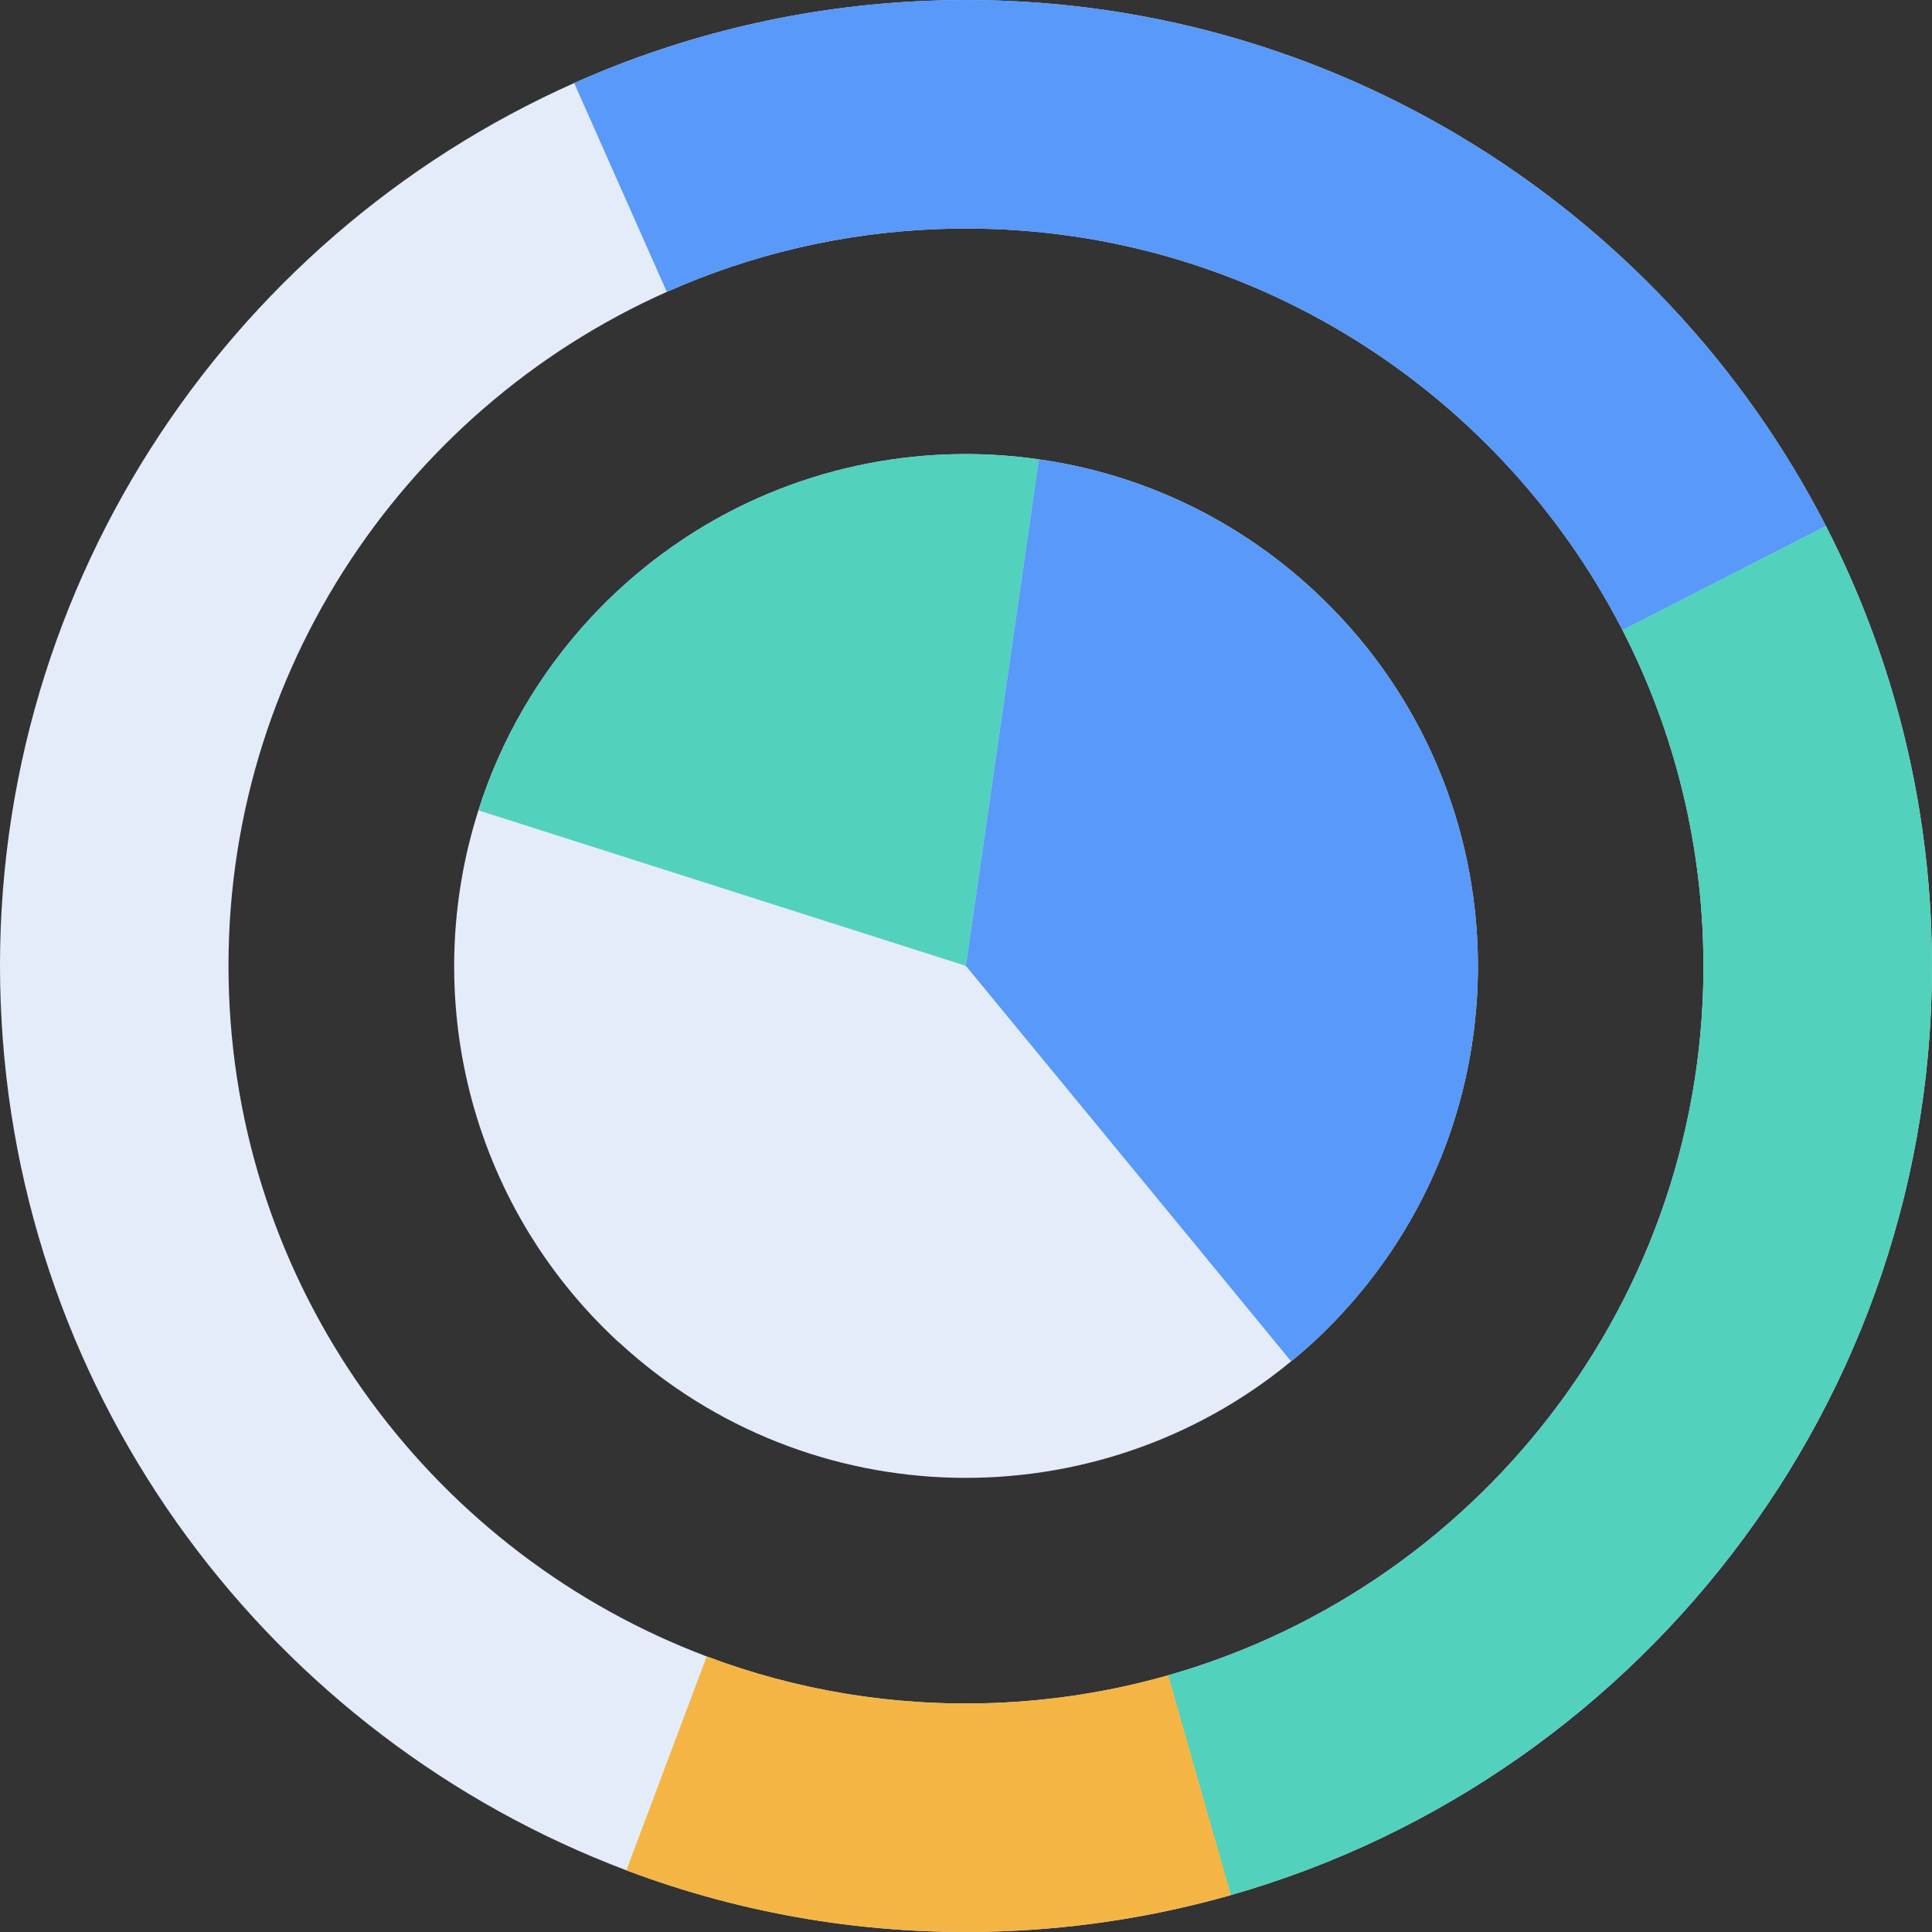 <svg xmlns="http://www.w3.org/2000/svg" width="50" height="50" viewBox="0 0 50 50" fill="none"><rect x="0" y="0" width="50" height="50" fill="#333333" stroke="none"/><path d="M47.255 13.615C42.953 5.238 34.072 -0.359 24.058 0.019C20.785 0.142 17.682 0.892 14.86 2.149C5.798 6.182 -0.378 15.437 0.018 25.94C0.407 36.295 7.074 44.96 16.212 48.404C19.229 49.542 22.519 50.11 25.939 49.982C27.974 49.906 29.946 49.586 31.824 49.054C31.836 49.05 31.848 49.047 31.86 49.043C42.673 45.956 50.424 35.785 49.982 24.06C49.84 20.299 48.869 16.762 47.255 13.615ZM30.237 43.356C30.228 43.359 30.219 43.363 30.21 43.364C28.776 43.77 27.272 44.015 25.717 44.073C23.105 44.171 20.595 43.737 18.291 42.869C11.313 40.239 6.224 33.624 5.927 25.718C5.625 17.7 10.338 10.635 17.257 7.554C19.412 6.595 21.782 6.021 24.28 5.928C31.927 5.64 38.707 9.913 41.991 16.309C43.224 18.711 43.964 21.413 44.072 24.282C44.409 33.236 38.492 41 30.237 43.356Z" fill="#E4ECF9"></path><path d="M47.255 13.615L41.991 16.309C38.707 9.912 31.927 5.64 24.28 5.928C21.782 6.021 19.411 6.595 17.257 7.554L14.86 2.149C17.682 0.892 20.786 0.141 24.058 0.018C34.072 -0.359 42.953 5.238 47.255 13.615Z" fill="#5899F9"></path><path d="M49.981 24.059C50.423 35.785 42.672 45.955 31.859 49.042C31.848 49.046 31.835 49.049 31.823 49.053L30.21 43.363C30.218 43.362 30.227 43.358 30.236 43.355C38.492 40.999 44.409 33.236 44.071 24.282C43.963 21.412 43.223 18.71 41.99 16.308L47.255 13.614C48.869 16.762 49.84 20.299 49.981 24.059Z" fill="#52D1BD"></path><path d="M31.859 49.043C31.848 49.047 31.835 49.05 31.823 49.054C29.945 49.586 27.974 49.906 25.938 49.982C22.518 50.11 19.229 49.542 16.211 48.404L18.29 42.868C20.595 43.737 23.104 44.17 25.715 44.072C27.27 44.014 28.775 43.769 30.209 43.363C30.218 43.362 30.226 43.358 30.235 43.355L31.859 49.043Z" fill="#F4B545"></path><path d="M34.713 34.012C34.303 34.455 33.87 34.863 33.414 35.231C28.388 39.378 20.95 39.278 16.029 34.749C16.016 34.742 16.003 34.729 15.989 34.717C12.1 31.11 10.868 25.713 12.381 20.973C12.949 19.175 13.918 17.47 15.284 15.992C16.035 15.183 16.863 14.49 17.746 13.91C20.479 12.117 23.745 11.434 26.888 11.888C29.464 12.252 31.956 13.383 34.009 15.288C39.374 20.264 39.69 28.646 34.713 34.012Z" fill="#E4ECF9"></path><path d="M26.888 11.888L24.999 24.997L12.382 20.972C12.95 19.174 13.919 17.469 15.285 15.991C16.036 15.182 16.864 14.489 17.747 13.909C20.479 12.117 23.745 11.434 26.888 11.888Z" fill="#52D1BD"></path><path d="M34.713 34.012C34.303 34.455 33.87 34.863 33.414 35.231C30.877 32.137 24.998 24.998 24.998 24.998L26.887 11.889C29.463 12.253 31.955 13.384 34.008 15.289C39.374 20.264 39.69 28.646 34.713 34.012Z" fill="#5899F9"></path></svg>